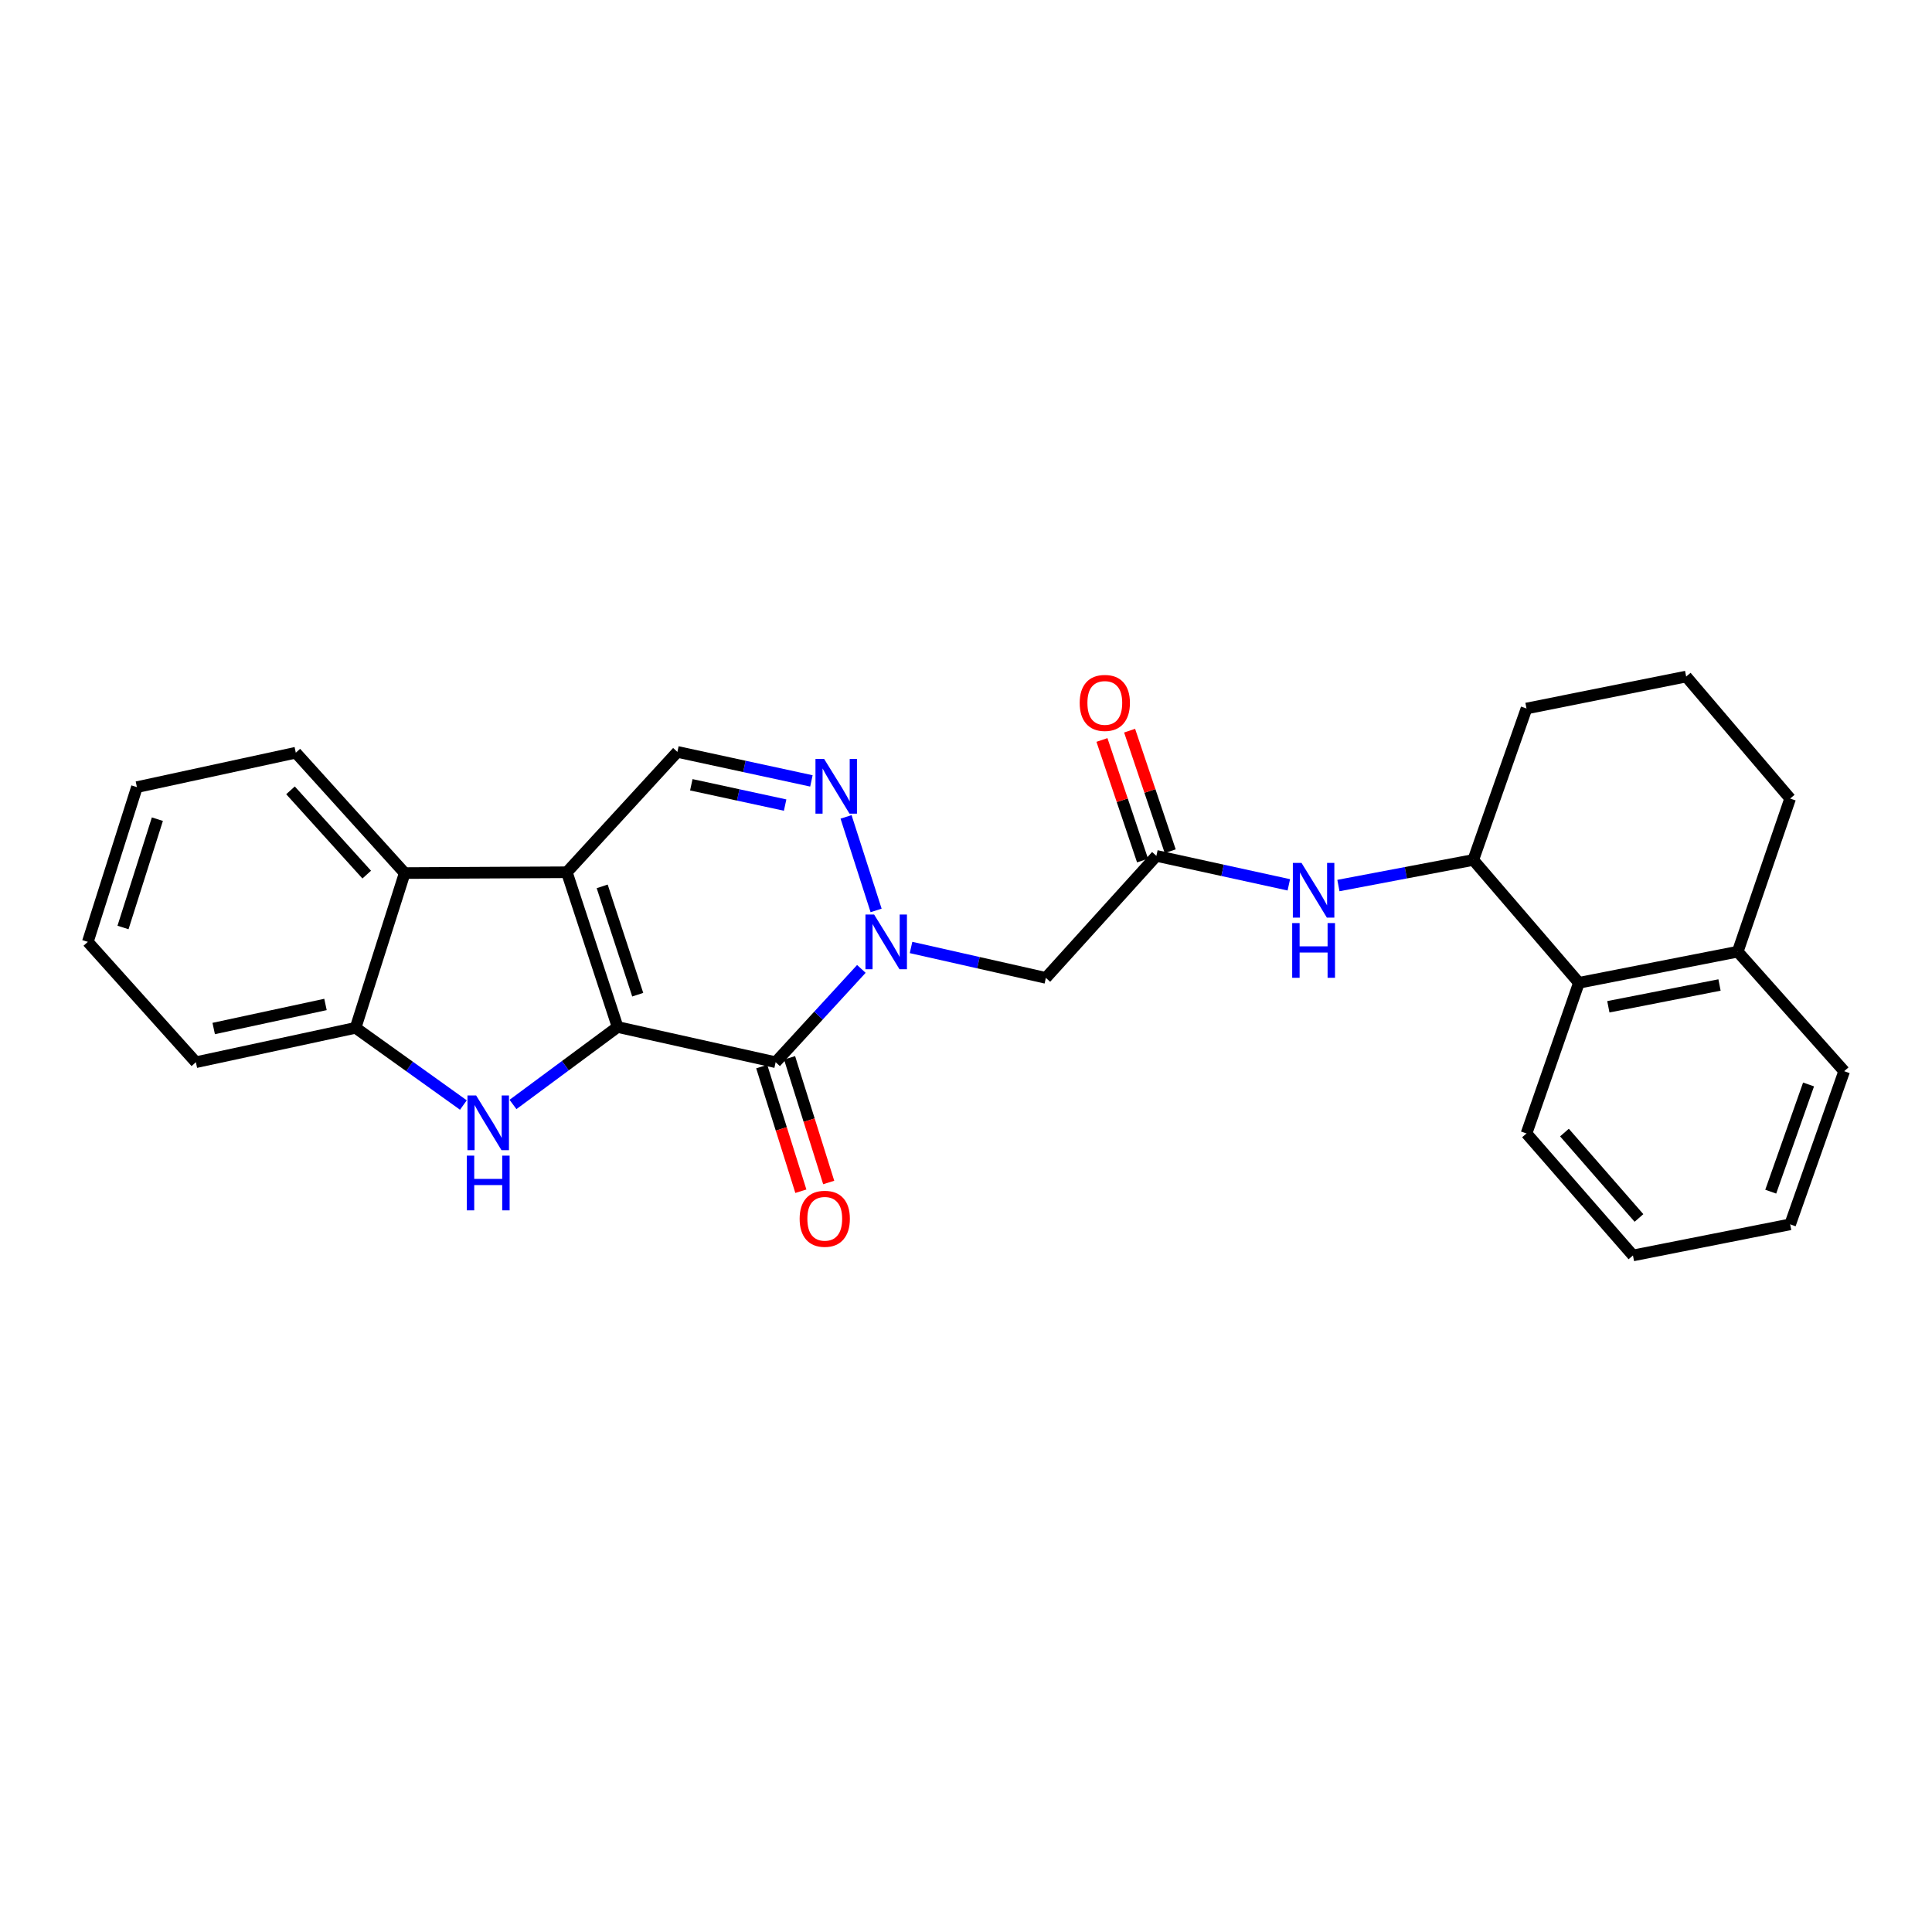 <?xml version='1.0' encoding='iso-8859-1'?>
<svg version='1.1' baseProfile='full'
              xmlns='http://www.w3.org/2000/svg'
                      xmlns:rdkit='http://www.rdkit.org/xml'
                      xmlns:xlink='http://www.w3.org/1999/xlink'
                  xml:space='preserve'
width='1000px' height='1000px' viewBox='0 0 1000 1000'>
<!-- END OF HEADER -->
<rect style='opacity:1.0;fill:#FFFFFF;stroke:none' width='1000' height='1000' x='0' y='0'> </rect>
<path class='bond-0' d='M 319.673,531.577 L 293.392,451.477' style='fill:none;fill-rule:evenodd;stroke:#000000;stroke-width:6px;stroke-linecap:butt;stroke-linejoin:miter;stroke-opacity:1' />
<path class='bond-0' d='M 330.086,514.852 L 311.69,458.782' style='fill:none;fill-rule:evenodd;stroke:#000000;stroke-width:6px;stroke-linecap:butt;stroke-linejoin:miter;stroke-opacity:1' />
<path class='bond-1' d='M 319.673,531.577 L 401.476,549.799' style='fill:none;fill-rule:evenodd;stroke:#000000;stroke-width:6px;stroke-linecap:butt;stroke-linejoin:miter;stroke-opacity:1' />
<path class='bond-3' d='M 319.673,531.577 L 292.598,551.624' style='fill:none;fill-rule:evenodd;stroke:#000000;stroke-width:6px;stroke-linecap:butt;stroke-linejoin:miter;stroke-opacity:1' />
<path class='bond-3' d='M 292.598,551.624 L 265.524,571.671' style='fill:none;fill-rule:evenodd;stroke:#0000FF;stroke-width:6px;stroke-linecap:butt;stroke-linejoin:miter;stroke-opacity:1' />
<path class='bond-5' d='M 293.392,451.477 L 350.611,389.18' style='fill:none;fill-rule:evenodd;stroke:#000000;stroke-width:6px;stroke-linecap:butt;stroke-linejoin:miter;stroke-opacity:1' />
<path class='bond-6' d='M 293.392,451.477 L 209.473,451.905' style='fill:none;fill-rule:evenodd;stroke:#000000;stroke-width:6px;stroke-linecap:butt;stroke-linejoin:miter;stroke-opacity:1' />
<path class='bond-2' d='M 401.476,549.799 L 423.658,525.651' style='fill:none;fill-rule:evenodd;stroke:#000000;stroke-width:6px;stroke-linecap:butt;stroke-linejoin:miter;stroke-opacity:1' />
<path class='bond-2' d='M 423.658,525.651 L 445.841,501.504' style='fill:none;fill-rule:evenodd;stroke:#0000FF;stroke-width:6px;stroke-linecap:butt;stroke-linejoin:miter;stroke-opacity:1' />
<path class='bond-13' d='M 394.269,552.062 L 404.396,584.319' style='fill:none;fill-rule:evenodd;stroke:#000000;stroke-width:6px;stroke-linecap:butt;stroke-linejoin:miter;stroke-opacity:1' />
<path class='bond-13' d='M 404.396,584.319 L 414.523,616.576' style='fill:none;fill-rule:evenodd;stroke:#FF0000;stroke-width:6px;stroke-linecap:butt;stroke-linejoin:miter;stroke-opacity:1' />
<path class='bond-13' d='M 408.684,547.536 L 418.811,579.794' style='fill:none;fill-rule:evenodd;stroke:#000000;stroke-width:6px;stroke-linecap:butt;stroke-linejoin:miter;stroke-opacity:1' />
<path class='bond-13' d='M 418.811,579.794 L 428.938,612.051' style='fill:none;fill-rule:evenodd;stroke:#FF0000;stroke-width:6px;stroke-linecap:butt;stroke-linejoin:miter;stroke-opacity:1' />
<path class='bond-4' d='M 453.468,471.236 L 437.917,422.821' style='fill:none;fill-rule:evenodd;stroke:#0000FF;stroke-width:6px;stroke-linecap:butt;stroke-linejoin:miter;stroke-opacity:1' />
<path class='bond-7' d='M 471.553,490.411 L 506.446,498.282' style='fill:none;fill-rule:evenodd;stroke:#0000FF;stroke-width:6px;stroke-linecap:butt;stroke-linejoin:miter;stroke-opacity:1' />
<path class='bond-7' d='M 506.446,498.282 L 541.338,506.152' style='fill:none;fill-rule:evenodd;stroke:#000000;stroke-width:6px;stroke-linecap:butt;stroke-linejoin:miter;stroke-opacity:1' />
<path class='bond-8' d='M 239.849,571.963 L 211.949,551.984' style='fill:none;fill-rule:evenodd;stroke:#0000FF;stroke-width:6px;stroke-linecap:butt;stroke-linejoin:miter;stroke-opacity:1' />
<path class='bond-8' d='M 211.949,551.984 L 184.049,532.005' style='fill:none;fill-rule:evenodd;stroke:#000000;stroke-width:6px;stroke-linecap:butt;stroke-linejoin:miter;stroke-opacity:1' />
<path class='bond-28' d='M 419.983,404.194 L 385.297,396.687' style='fill:none;fill-rule:evenodd;stroke:#0000FF;stroke-width:6px;stroke-linecap:butt;stroke-linejoin:miter;stroke-opacity:1' />
<path class='bond-28' d='M 385.297,396.687 L 350.611,389.18' style='fill:none;fill-rule:evenodd;stroke:#000000;stroke-width:6px;stroke-linecap:butt;stroke-linejoin:miter;stroke-opacity:1' />
<path class='bond-28' d='M 406.381,416.709 L 382.101,411.454' style='fill:none;fill-rule:evenodd;stroke:#0000FF;stroke-width:6px;stroke-linecap:butt;stroke-linejoin:miter;stroke-opacity:1' />
<path class='bond-28' d='M 382.101,411.454 L 357.821,406.198' style='fill:none;fill-rule:evenodd;stroke:#000000;stroke-width:6px;stroke-linecap:butt;stroke-linejoin:miter;stroke-opacity:1' />
<path class='bond-16' d='M 209.473,451.905 L 153.11,389.599' style='fill:none;fill-rule:evenodd;stroke:#000000;stroke-width:6px;stroke-linecap:butt;stroke-linejoin:miter;stroke-opacity:1' />
<path class='bond-16' d='M 189.815,452.695 L 150.361,409.081' style='fill:none;fill-rule:evenodd;stroke:#000000;stroke-width:6px;stroke-linecap:butt;stroke-linejoin:miter;stroke-opacity:1' />
<path class='bond-27' d='M 209.473,451.905 L 184.049,532.005' style='fill:none;fill-rule:evenodd;stroke:#000000;stroke-width:6px;stroke-linecap:butt;stroke-linejoin:miter;stroke-opacity:1' />
<path class='bond-9' d='M 541.338,506.152 L 598.541,442.999' style='fill:none;fill-rule:evenodd;stroke:#000000;stroke-width:6px;stroke-linecap:butt;stroke-linejoin:miter;stroke-opacity:1' />
<path class='bond-18' d='M 184.049,532.005 L 101.389,549.799' style='fill:none;fill-rule:evenodd;stroke:#000000;stroke-width:6px;stroke-linecap:butt;stroke-linejoin:miter;stroke-opacity:1' />
<path class='bond-18' d='M 168.471,519.904 L 110.609,532.36' style='fill:none;fill-rule:evenodd;stroke:#000000;stroke-width:6px;stroke-linecap:butt;stroke-linejoin:miter;stroke-opacity:1' />
<path class='bond-10' d='M 598.541,442.999 L 632.817,450.495' style='fill:none;fill-rule:evenodd;stroke:#000000;stroke-width:6px;stroke-linecap:butt;stroke-linejoin:miter;stroke-opacity:1' />
<path class='bond-10' d='M 632.817,450.495 L 667.094,457.99' style='fill:none;fill-rule:evenodd;stroke:#0000FF;stroke-width:6px;stroke-linecap:butt;stroke-linejoin:miter;stroke-opacity:1' />
<path class='bond-14' d='M 605.7,440.588 L 595.191,409.387' style='fill:none;fill-rule:evenodd;stroke:#000000;stroke-width:6px;stroke-linecap:butt;stroke-linejoin:miter;stroke-opacity:1' />
<path class='bond-14' d='M 595.191,409.387 L 584.683,378.187' style='fill:none;fill-rule:evenodd;stroke:#FF0000;stroke-width:6px;stroke-linecap:butt;stroke-linejoin:miter;stroke-opacity:1' />
<path class='bond-14' d='M 591.381,445.41 L 580.873,414.21' style='fill:none;fill-rule:evenodd;stroke:#000000;stroke-width:6px;stroke-linecap:butt;stroke-linejoin:miter;stroke-opacity:1' />
<path class='bond-14' d='M 580.873,414.21 L 570.365,383.009' style='fill:none;fill-rule:evenodd;stroke:#FF0000;stroke-width:6px;stroke-linecap:butt;stroke-linejoin:miter;stroke-opacity:1' />
<path class='bond-11' d='M 692.759,458.357 L 727.659,451.736' style='fill:none;fill-rule:evenodd;stroke:#0000FF;stroke-width:6px;stroke-linecap:butt;stroke-linejoin:miter;stroke-opacity:1' />
<path class='bond-11' d='M 727.659,451.736 L 762.559,445.114' style='fill:none;fill-rule:evenodd;stroke:#000000;stroke-width:6px;stroke-linecap:butt;stroke-linejoin:miter;stroke-opacity:1' />
<path class='bond-12' d='M 762.559,445.114 L 817.243,508.696' style='fill:none;fill-rule:evenodd;stroke:#000000;stroke-width:6px;stroke-linecap:butt;stroke-linejoin:miter;stroke-opacity:1' />
<path class='bond-17' d='M 762.559,445.114 L 790.115,366.718' style='fill:none;fill-rule:evenodd;stroke:#000000;stroke-width:6px;stroke-linecap:butt;stroke-linejoin:miter;stroke-opacity:1' />
<path class='bond-15' d='M 817.243,508.696 L 899.442,492.588' style='fill:none;fill-rule:evenodd;stroke:#000000;stroke-width:6px;stroke-linecap:butt;stroke-linejoin:miter;stroke-opacity:1' />
<path class='bond-15' d='M 832.478,521.106 L 890.017,509.831' style='fill:none;fill-rule:evenodd;stroke:#000000;stroke-width:6px;stroke-linecap:butt;stroke-linejoin:miter;stroke-opacity:1' />
<path class='bond-20' d='M 817.243,508.696 L 790.115,586.672' style='fill:none;fill-rule:evenodd;stroke:#000000;stroke-width:6px;stroke-linecap:butt;stroke-linejoin:miter;stroke-opacity:1' />
<path class='bond-22' d='M 899.442,492.588 L 954.545,554.457' style='fill:none;fill-rule:evenodd;stroke:#000000;stroke-width:6px;stroke-linecap:butt;stroke-linejoin:miter;stroke-opacity:1' />
<path class='bond-30' d='M 899.442,492.588 L 926.578,413.336' style='fill:none;fill-rule:evenodd;stroke:#000000;stroke-width:6px;stroke-linecap:butt;stroke-linejoin:miter;stroke-opacity:1' />
<path class='bond-23' d='M 153.11,389.599 L 70.87,407.419' style='fill:none;fill-rule:evenodd;stroke:#000000;stroke-width:6px;stroke-linecap:butt;stroke-linejoin:miter;stroke-opacity:1' />
<path class='bond-19' d='M 790.115,366.718 L 872.758,350.183' style='fill:none;fill-rule:evenodd;stroke:#000000;stroke-width:6px;stroke-linecap:butt;stroke-linejoin:miter;stroke-opacity:1' />
<path class='bond-24' d='M 101.389,549.799 L 45.455,487.51' style='fill:none;fill-rule:evenodd;stroke:#000000;stroke-width:6px;stroke-linecap:butt;stroke-linejoin:miter;stroke-opacity:1' />
<path class='bond-21' d='M 872.758,350.183 L 926.578,413.336' style='fill:none;fill-rule:evenodd;stroke:#000000;stroke-width:6px;stroke-linecap:butt;stroke-linejoin:miter;stroke-opacity:1' />
<path class='bond-25' d='M 790.115,586.672 L 845.211,649.817' style='fill:none;fill-rule:evenodd;stroke:#000000;stroke-width:6px;stroke-linecap:butt;stroke-linejoin:miter;stroke-opacity:1' />
<path class='bond-25' d='M 809.764,586.211 L 848.331,630.412' style='fill:none;fill-rule:evenodd;stroke:#000000;stroke-width:6px;stroke-linecap:butt;stroke-linejoin:miter;stroke-opacity:1' />
<path class='bond-31' d='M 954.545,554.457 L 926.578,633.718' style='fill:none;fill-rule:evenodd;stroke:#000000;stroke-width:6px;stroke-linecap:butt;stroke-linejoin:miter;stroke-opacity:1' />
<path class='bond-31' d='M 936.103,561.319 L 916.526,616.802' style='fill:none;fill-rule:evenodd;stroke:#000000;stroke-width:6px;stroke-linecap:butt;stroke-linejoin:miter;stroke-opacity:1' />
<path class='bond-29' d='M 70.87,407.419 L 45.455,487.51' style='fill:none;fill-rule:evenodd;stroke:#000000;stroke-width:6px;stroke-linecap:butt;stroke-linejoin:miter;stroke-opacity:1' />
<path class='bond-29' d='M 81.459,424.002 L 63.668,480.066' style='fill:none;fill-rule:evenodd;stroke:#000000;stroke-width:6px;stroke-linecap:butt;stroke-linejoin:miter;stroke-opacity:1' />
<path class='bond-26' d='M 845.211,649.817 L 926.578,633.718' style='fill:none;fill-rule:evenodd;stroke:#000000;stroke-width:6px;stroke-linecap:butt;stroke-linejoin:miter;stroke-opacity:1' />
<path  class='atom-3' d='M 452.435 473.35
L 461.715 488.35
Q 462.635 489.83, 464.115 492.51
Q 465.595 495.19, 465.675 495.35
L 465.675 473.35
L 469.435 473.35
L 469.435 501.67
L 465.555 501.67
L 455.595 485.27
Q 454.435 483.35, 453.195 481.15
Q 451.995 478.95, 451.635 478.27
L 451.635 501.67
L 447.955 501.67
L 447.955 473.35
L 452.435 473.35
' fill='#0000FF'/>
<path  class='atom-4' d='M 246.44 567.006
L 255.72 582.006
Q 256.64 583.486, 258.12 586.166
Q 259.6 588.846, 259.68 589.006
L 259.68 567.006
L 263.44 567.006
L 263.44 595.326
L 259.56 595.326
L 249.6 578.926
Q 248.44 577.006, 247.2 574.806
Q 246 572.606, 245.64 571.926
L 245.64 595.326
L 241.96 595.326
L 241.96 567.006
L 246.44 567.006
' fill='#0000FF'/>
<path  class='atom-4' d='M 241.62 598.158
L 245.46 598.158
L 245.46 610.198
L 259.94 610.198
L 259.94 598.158
L 263.78 598.158
L 263.78 626.478
L 259.94 626.478
L 259.94 613.398
L 245.46 613.398
L 245.46 626.478
L 241.62 626.478
L 241.62 598.158
' fill='#0000FF'/>
<path  class='atom-5' d='M 426.566 392.814
L 435.846 407.814
Q 436.766 409.294, 438.246 411.974
Q 439.726 414.654, 439.806 414.814
L 439.806 392.814
L 443.566 392.814
L 443.566 421.134
L 439.686 421.134
L 429.726 404.734
Q 428.566 402.814, 427.326 400.614
Q 426.126 398.414, 425.766 397.734
L 425.766 421.134
L 422.086 421.134
L 422.086 392.814
L 426.566 392.814
' fill='#0000FF'/>
<path  class='atom-11' d='M 673.656 446.634
L 682.936 461.634
Q 683.856 463.114, 685.336 465.794
Q 686.816 468.474, 686.896 468.634
L 686.896 446.634
L 690.656 446.634
L 690.656 474.954
L 686.776 474.954
L 676.816 458.554
Q 675.656 456.634, 674.416 454.434
Q 673.216 452.234, 672.856 451.554
L 672.856 474.954
L 669.176 474.954
L 669.176 446.634
L 673.656 446.634
' fill='#0000FF'/>
<path  class='atom-11' d='M 668.836 477.786
L 672.676 477.786
L 672.676 489.826
L 687.156 489.826
L 687.156 477.786
L 690.996 477.786
L 690.996 506.106
L 687.156 506.106
L 687.156 493.026
L 672.676 493.026
L 672.676 506.106
L 668.836 506.106
L 668.836 477.786
' fill='#0000FF'/>
<path  class='atom-14' d='M 413.892 630.835
Q 413.892 624.035, 417.252 620.235
Q 420.612 616.435, 426.892 616.435
Q 433.172 616.435, 436.532 620.235
Q 439.892 624.035, 439.892 630.835
Q 439.892 637.715, 436.492 641.635
Q 433.092 645.515, 426.892 645.515
Q 420.652 645.515, 417.252 641.635
Q 413.892 637.755, 413.892 630.835
M 426.892 642.315
Q 431.212 642.315, 433.532 639.435
Q 435.892 636.515, 435.892 630.835
Q 435.892 625.275, 433.532 622.475
Q 431.212 619.635, 426.892 619.635
Q 422.572 619.635, 420.212 622.435
Q 417.892 625.235, 417.892 630.835
Q 417.892 636.555, 420.212 639.435
Q 422.572 642.315, 426.892 642.315
' fill='#FF0000'/>
<path  class='atom-15' d='M 558.849 363.827
Q 558.849 357.027, 562.209 353.227
Q 565.569 349.427, 571.849 349.427
Q 578.129 349.427, 581.489 353.227
Q 584.849 357.027, 584.849 363.827
Q 584.849 370.707, 581.449 374.627
Q 578.049 378.507, 571.849 378.507
Q 565.609 378.507, 562.209 374.627
Q 558.849 370.747, 558.849 363.827
M 571.849 375.307
Q 576.169 375.307, 578.489 372.427
Q 580.849 369.507, 580.849 363.827
Q 580.849 358.267, 578.489 355.467
Q 576.169 352.627, 571.849 352.627
Q 567.529 352.627, 565.169 355.427
Q 562.849 358.227, 562.849 363.827
Q 562.849 369.547, 565.169 372.427
Q 567.529 375.307, 571.849 375.307
' fill='#FF0000'/>
</svg>
